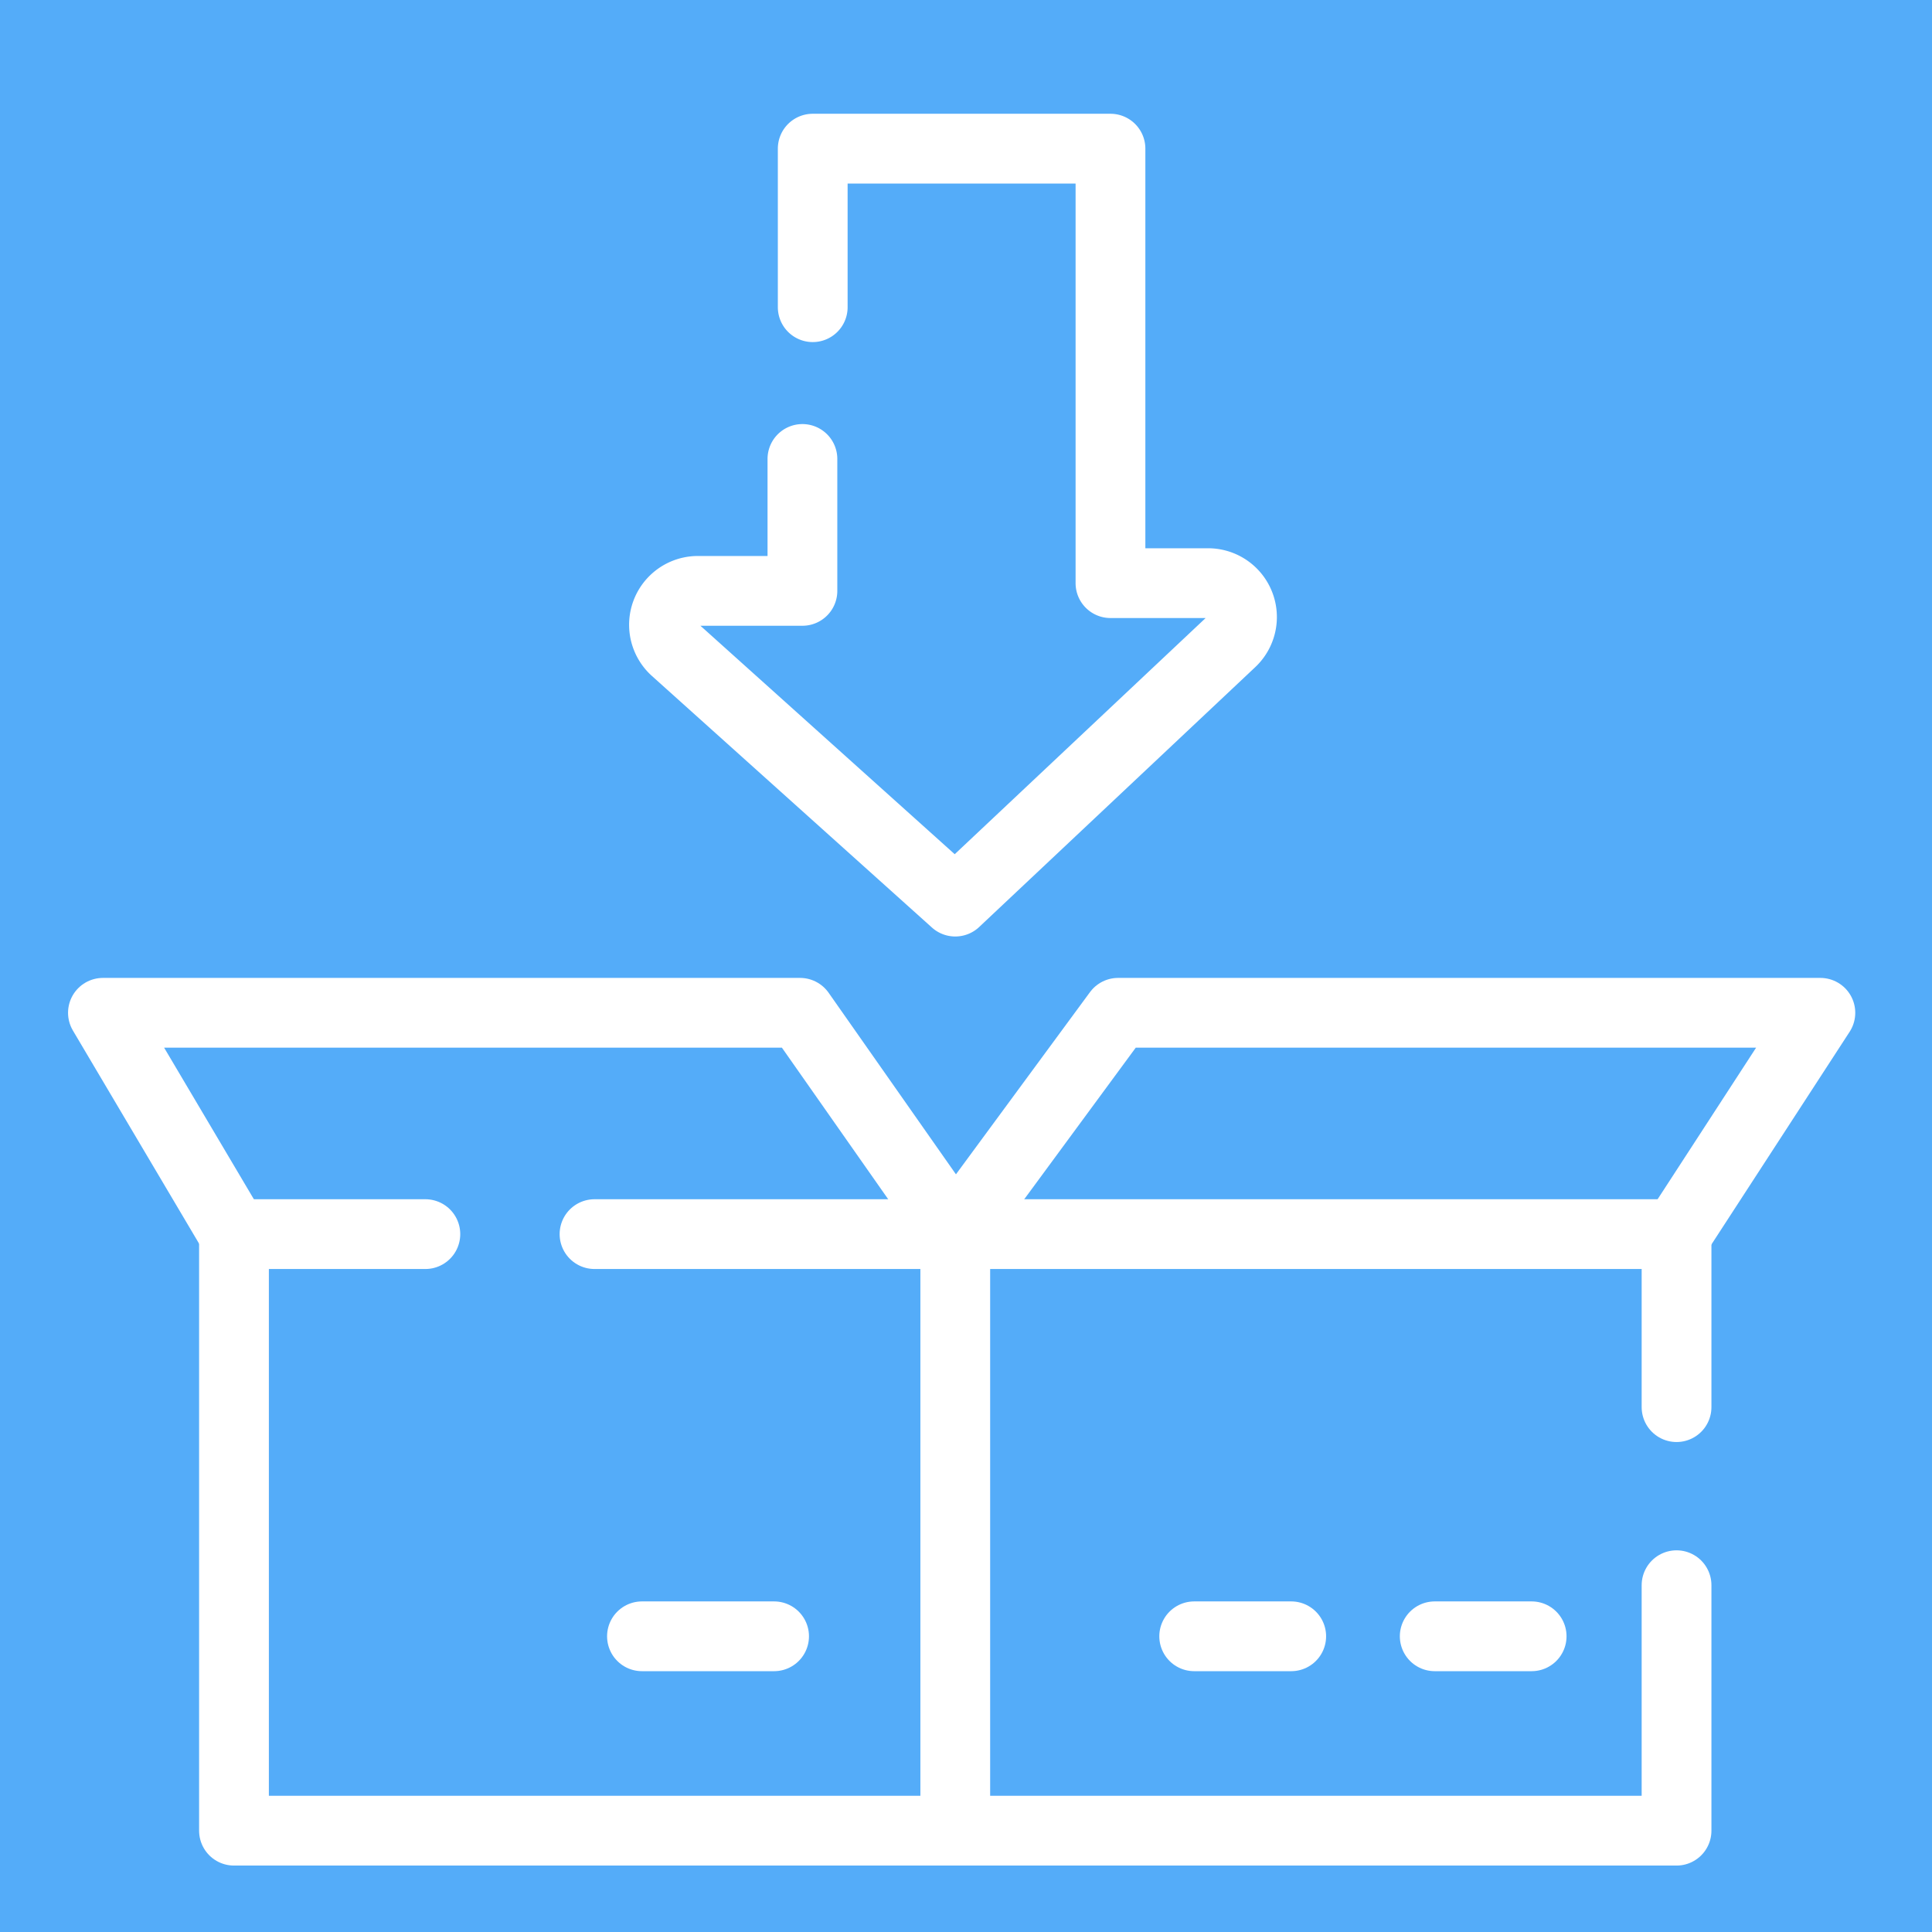<svg xmlns="http://www.w3.org/2000/svg" viewBox="0 0 180 180"><defs><style>.cls-1{fill:#54acf9;}.cls-2{fill:none;stroke:#fff;stroke-linecap:round;stroke-linejoin:round;stroke-width:6.5px;}</style></defs><title>包装</title><g id="&#x56FE;&#x5C42;_2" data-name="&#x56FE;&#x5C42; 2"><g id="&#x5305;&#x88C5;"><rect class="cls-1" width="180" height="180"></rect><polyline class="cls-2" points="156.2 147.69 156.2 170.56 21.8 170.56 21.8 114.98 39.63 114.98"></polyline><polyline class="cls-2" points="55.39 114.98 156.2 114.98 156.2 131.1"></polyline><polyline class="cls-2" points="89 170.56 89 114.98 104.17 94.36 169.6 94.36 156.2 114.98"></polyline><polyline class="cls-2" points="21.8 114.98 9.59 94.36 74.54 94.36 89 114.98"></polyline><path class="cls-2" d="M75.72,28.62V13.85h27.74V54.33h9.09a3.16,3.16,0,0,1,2.16,5.47L89,84,62.91,60.56A3.16,3.16,0,0,1,65,55.05h9.76V42.76"></path><line class="cls-2" x1="133.67" y1="152.45" x2="142.7" y2="152.45"></line><line class="cls-2" x1="111.26" y1="152.45" x2="120.3" y2="152.45"></line><line class="cls-2" x1="59.81" y1="152.45" x2="72.12" y2="152.45"></line></g></g></svg>
